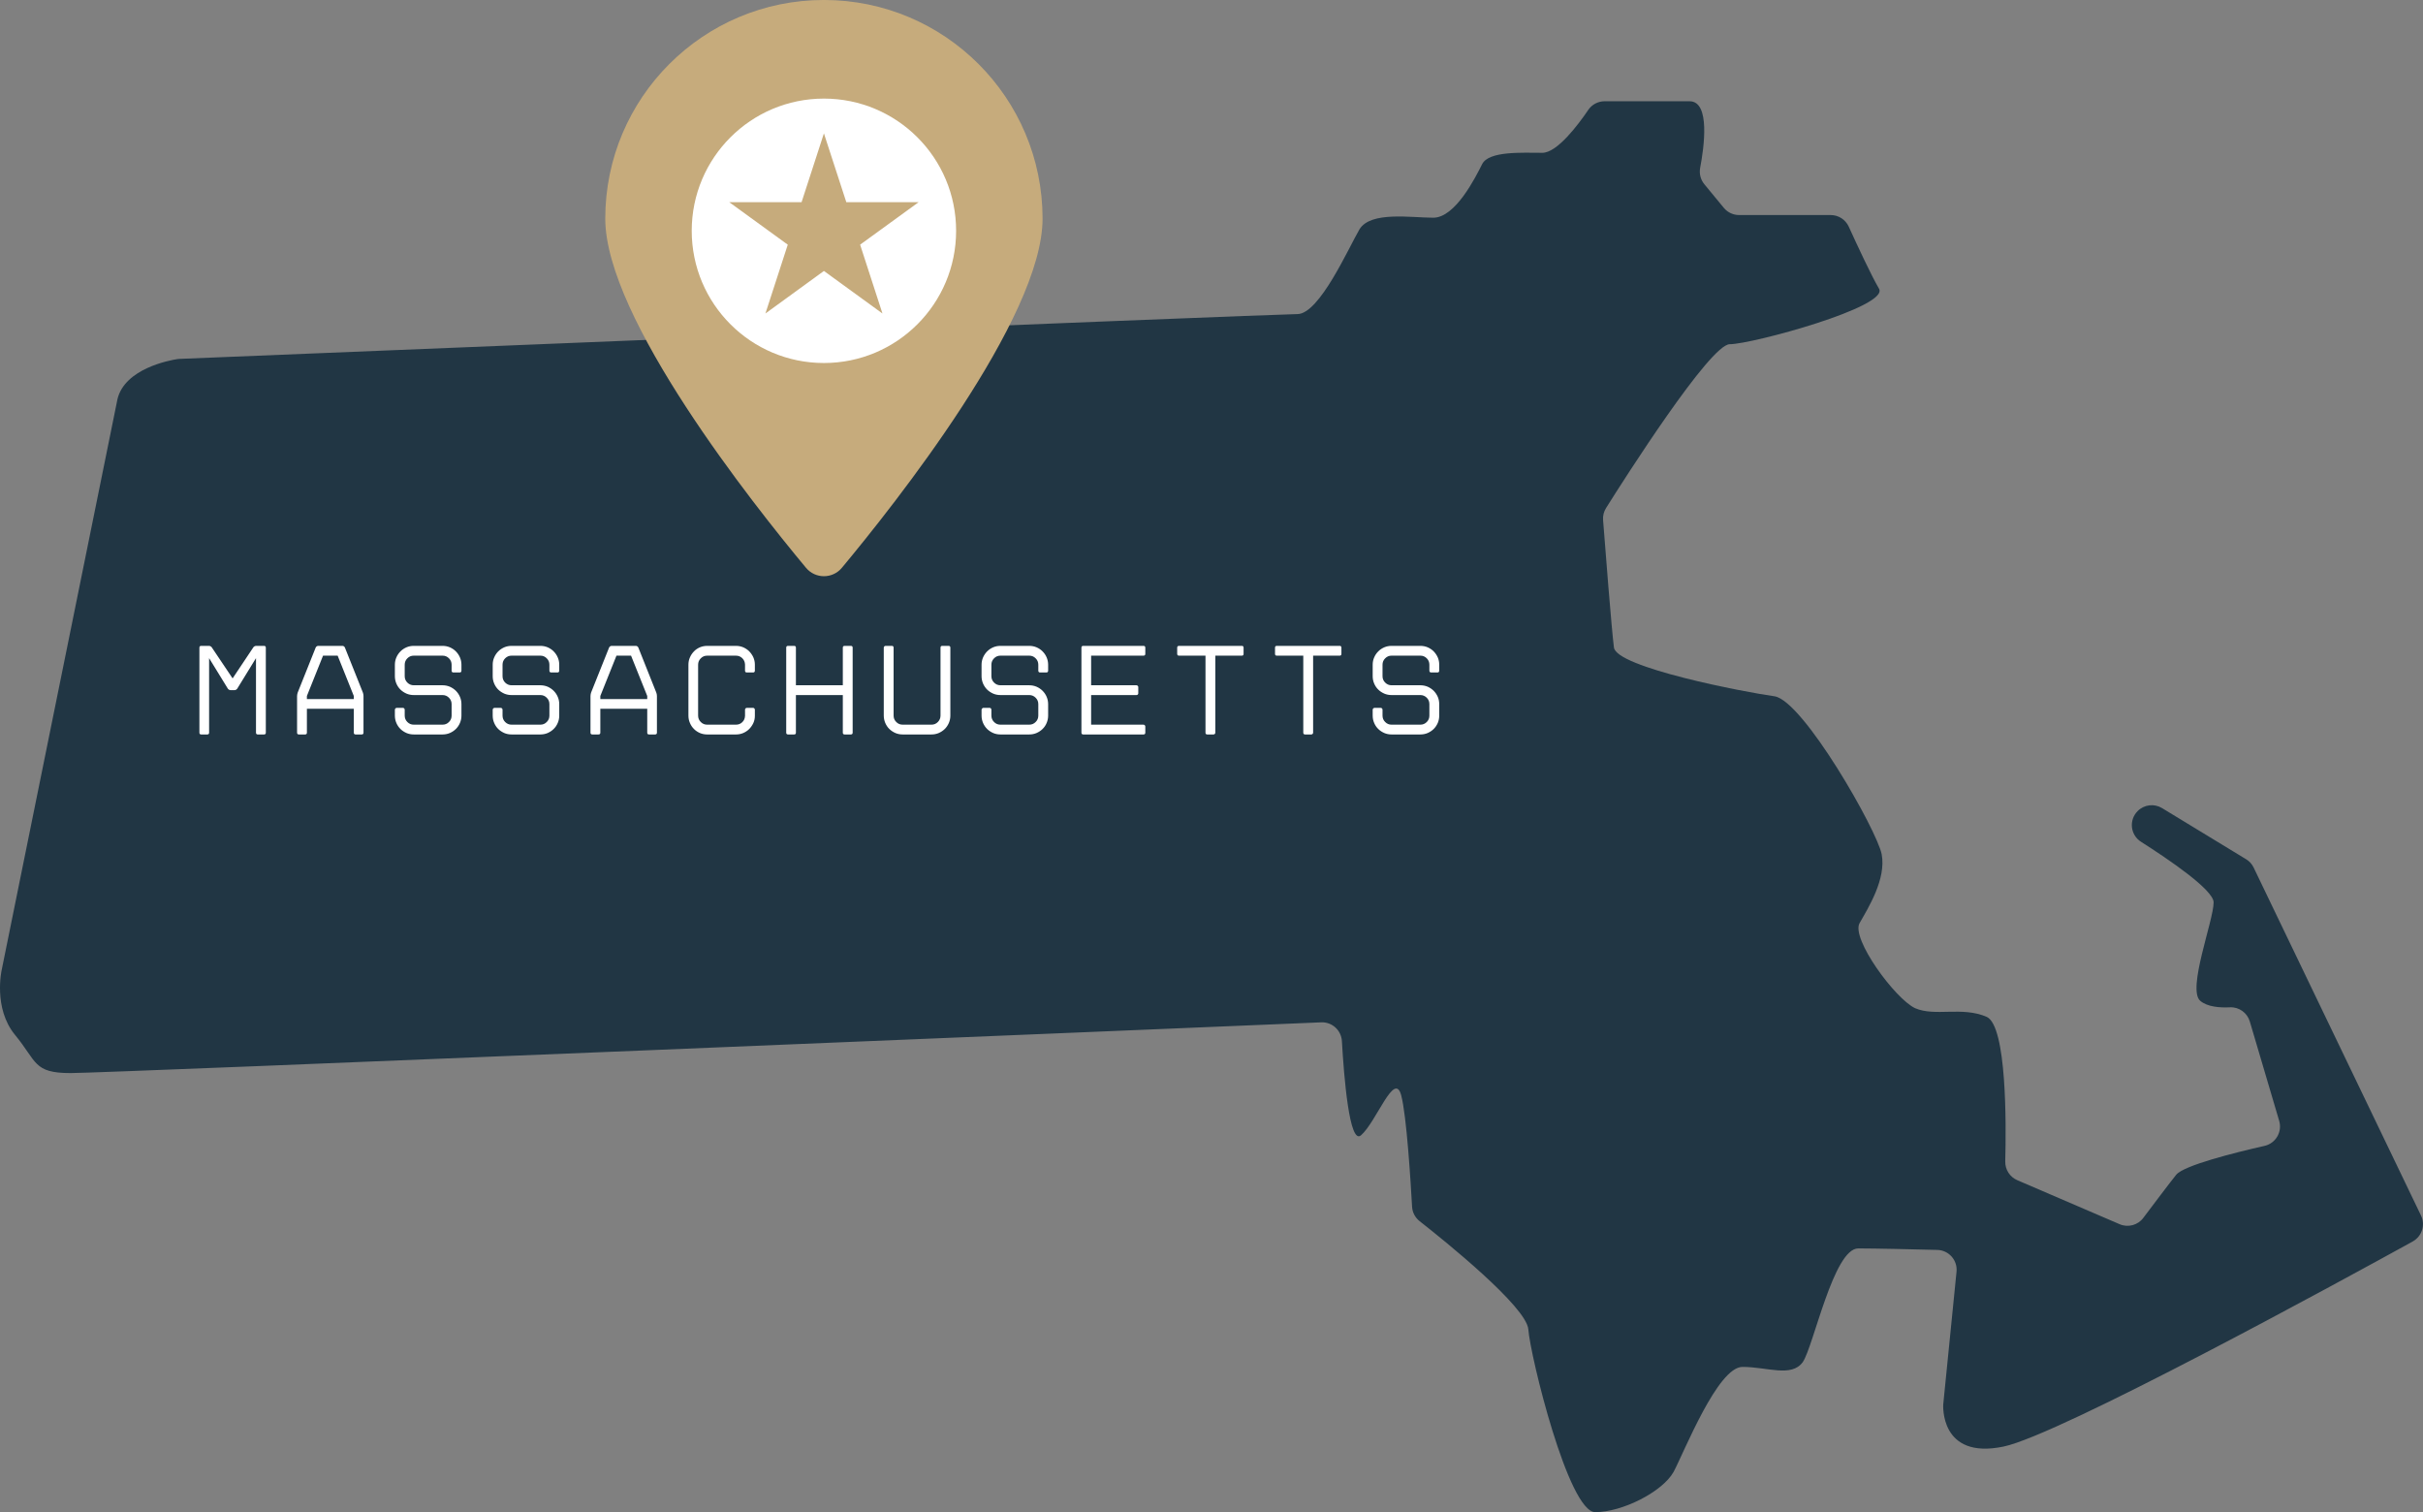 <?xml version="1.0" encoding="UTF-8" standalone="no"?><svg xmlns="http://www.w3.org/2000/svg" xmlns:xlink="http://www.w3.org/1999/xlink" fill="#000000" height="312" preserveAspectRatio="xMidYMid meet" version="1.1" viewBox="0.0 -0.0 500.0 312.0" width="500" zoomAndPan="magnify">
 <rect x="0.0" y="-0.0" width="500.0" height="312.0" fill="#808080" stroke="none"/>
 <defs>
  <clipPath id="clip1">
   <path d="m0 20h500v292.03h-500z"/>
  </clipPath>
 </defs>
 <g id="surface1">
  <g clip-path="url(#clip1)" id="change1_1">
   <path d="m497.88 256.18c-14.72 8.11-72.89 39.91-84.45 42.32-13.25 2.76-12.43-8.71-12.43-8.71l2.74-27.37c0.24-2.37-1.59-4.44-3.97-4.5-5.01-0.13-12.94-0.31-16.31-0.31-5.1 0-9.25 20.31-11.46 23.48-2.35 3.18-7.32 0.97-12.43 0.97s-12.02 17.54-14.22 21.68c-2.35 4.15-10.64 8.29-16.16 8.29-5.53 0-13.4-32.18-13.81-37.71-0.36-4.68-17.31-18.31-22.44-22.34-0.92-0.73-1.49-1.81-1.55-2.99-0.28-5.03-1.13-18.85-2.25-23-1.39-5.11-5.11 5.52-8.29 8.28-2.39 2.08-3.53-12.2-3.94-19.44-0.14-2.24-2.02-3.96-4.26-3.87-32.61 1.37-250.92 10.47-258.08 10.47-7.73 0-6.902-2.35-11.461-7.87-4.554-5.52-2.761-13.4-2.761-13.4l23.894-117.8c1.512-6.309 10.738-8.008 12.332-8.258 0.153-0.024 0.289-0.036 0.442-0.043 7.636-0.313 226.23-9.247 230.71-9.247 4.56 0 10.63-13.808 12.84-17.539 2.35-3.726 10.64-2.347 15.2-2.347 4.55 0 8.69-8.285 10.08-11.047 1.38-2.762 8.28-2.348 12.43-2.348 3.06 0 7.42-5.824 9.47-8.851 0.76-1.121 2.03-1.785 3.38-1.785h17.53c4.34 0 2.97 9.609 2.18 13.75-0.22 1.199 0.09 2.433 0.87 3.375l4.01 4.863c0.78 0.945 1.94 1.492 3.16 1.492h18.9c1.61 0 3.06 0.937 3.73 2.402 1.62 3.567 4.67 10.137 6.24 12.789 2.21 3.731-26.25 11.461-30.8 11.461-4.06 0-21.73 27.758-25.52 33.793-0.47 0.75-0.69 1.61-0.62 2.49 0.39 5.04 1.77 22.74 2.24 26.28 0.42 4.14 27.07 9.26 33.15 10.09 5.94 0.96 21.13 27.62 22.1 32.59 0.97 5.11-2.76 11.05-4.56 14.22-1.79 3.18 7.32 15.61 11.46 17.55 4.15 1.79 9.67-0.42 14.78 1.79 4.16 1.91 4.02 22.3 3.82 29.82-0.04 1.68 0.94 3.22 2.48 3.88l21.12 9.08c1.74 0.75 3.76 0.21 4.89-1.3 2.1-2.79 5.34-7.09 6.78-8.89 1.56-1.95 12.16-4.59 18.24-5.97 2.31-0.53 3.69-2.89 3.02-5.16l-6.06-20.5c-0.53-1.8-2.22-3.02-4.09-2.93-2.06 0.1-4.65-0.07-6.14-1.34-2.76-2.35 2.76-16.58 2.76-20.31 0-2.58-9.27-8.87-14.97-12.5-2.22-1.4-2.56-4.5-0.7-6.35 1.33-1.34 3.41-1.59 5.03-0.61l17.34 10.55c0.68 0.41 1.22 1 1.56 1.72l34.53 71.79c0.95 1.96 0.2 4.31-1.71 5.37" fill="#213644"/>
  </g>
  <g id="change2_1"><path d="m215.14 45.117c0 20.528-30.62 59.093-41.41 72.043-1.93 2.32-5.48 2.32-7.41 0-10.79-12.95-41.42-51.515-41.42-72.043 0-24.922 20.21-45.121 45.12-45.121 24.93 0 45.12 20.199 45.12 45.121" fill="#c6ab7c"/></g>
  <g id="change3_1"><path d="m182.1 64.688l-12.08-8.778-12.07 8.778 4.61-14.2-12.08-8.773h14.93l4.61-14.195 4.62 14.195h14.93l-12.08 8.773zm-12.08-44.344c-15.06 0-27.28 12.215-27.28 27.277 0 15.07 12.22 27.285 27.28 27.285 15.07 0 27.28-12.215 27.28-27.285 0-15.062-12.21-27.277-27.28-27.277zm113.24 127.32v-1.22c0-0.09 0.04-0.18 0.12-0.26s0.17-0.12 0.26-0.12h1.27c0.11 0 0.2 0.04 0.27 0.12s0.11 0.17 0.11 0.26v1.22c0 0.52 0.18 0.96 0.55 1.32 0.36 0.37 0.8 0.55 1.31 0.55h5.95c0.51 0 0.95-0.18 1.32-0.55 0.36-0.36 0.54-0.8 0.54-1.32v-2.37c0-0.52-0.18-0.95-0.54-1.32-0.37-0.36-0.81-0.55-1.32-0.55h-5.95c-0.53 0-1.03-0.1-1.5-0.3-0.47-0.21-0.89-0.48-1.24-0.83-0.36-0.35-0.64-0.76-0.84-1.24-0.21-0.48-0.31-0.99-0.31-1.52v-2.37c0-0.54 0.1-1.04 0.31-1.51 0.2-0.47 0.48-0.88 0.84-1.24 0.35-0.36 0.77-0.63 1.24-0.84 0.47-0.2 0.97-0.3 1.5-0.3h5.95c0.53 0 1.04 0.1 1.51 0.3 0.47 0.21 0.88 0.48 1.24 0.84 0.35 0.36 0.63 0.77 0.84 1.24 0.2 0.47 0.3 0.97 0.3 1.51v1.22c0 0.25-0.12 0.38-0.37 0.38h-1.28c-0.25 0-0.38-0.13-0.38-0.38v-1.22c0-0.52-0.18-0.96-0.54-1.32-0.37-0.37-0.81-0.55-1.32-0.55h-5.95c-0.51 0-0.95 0.18-1.31 0.55-0.37 0.36-0.55 0.8-0.55 1.32v2.37c0 0.52 0.18 0.95 0.55 1.32 0.36 0.36 0.8 0.55 1.31 0.55h5.95c0.53 0 1.04 0.1 1.51 0.3 0.47 0.21 0.88 0.49 1.24 0.84 0.35 0.36 0.63 0.77 0.84 1.24 0.2 0.47 0.3 0.98 0.3 1.51v2.37c0 0.54-0.1 1.04-0.3 1.52-0.21 0.48-0.49 0.89-0.84 1.24-0.36 0.35-0.77 0.62-1.24 0.83-0.47 0.2-0.98 0.3-1.51 0.3h-5.95c-0.53 0-1.03-0.1-1.5-0.3-0.47-0.21-0.89-0.48-1.24-0.83-0.36-0.35-0.64-0.76-0.84-1.24-0.21-0.48-0.31-0.98-0.31-1.52zm-14.32 3.52v-15.89h-5.46c-0.25 0-0.37-0.12-0.37-0.37v-1.28c0-0.25 0.12-0.37 0.37-0.37h12.96c0.24 0 0.37 0.12 0.37 0.37v1.28c0 0.25-0.13 0.37-0.37 0.37h-5.47v15.89c0 0.11-0.04 0.2-0.12 0.27s-0.16 0.1-0.25 0.1h-1.28c-0.25 0-0.38-0.12-0.38-0.37zm-20.18 0v-15.89h-5.46c-0.25 0-0.38-0.12-0.38-0.37v-1.28c0-0.25 0.13-0.37 0.38-0.37h12.95c0.25 0 0.37 0.12 0.37 0.37v1.28c0 0.25-0.12 0.37-0.37 0.37h-5.46v15.89c0 0.11-0.04 0.2-0.12 0.27s-0.17 0.1-0.26 0.1h-1.28c-0.24 0-0.37-0.12-0.37-0.37zm-25.6 0v-17.54c0-0.25 0.13-0.37 0.38-0.37h12.42c0.25 0 0.38 0.12 0.38 0.37v1.28c0 0.25-0.13 0.37-0.38 0.37h-10.8v6.11h9.36c0.09 0 0.18 0.04 0.26 0.12s0.11 0.16 0.11 0.25v1.28c0 0.11-0.03 0.2-0.11 0.27s-0.17 0.1-0.26 0.1h-9.36v6.11h10.8c0.11 0 0.2 0.04 0.27 0.12s0.11 0.16 0.11 0.25v1.28c0 0.25-0.13 0.37-0.38 0.37h-12.42c-0.25 0-0.38-0.12-0.38-0.37zm-20.61-3.52v-1.22c0-0.09 0.05-0.18 0.13-0.26s0.16-0.12 0.25-0.12h1.28c0.11 0 0.19 0.04 0.27 0.12 0.07 0.08 0.1 0.17 0.1 0.26v1.22c0 0.52 0.19 0.96 0.55 1.32 0.36 0.37 0.8 0.55 1.32 0.55h5.94c0.52 0 0.96-0.18 1.32-0.55 0.37-0.36 0.55-0.8 0.55-1.32v-2.37c0-0.52-0.18-0.95-0.55-1.32-0.36-0.36-0.8-0.55-1.32-0.55h-5.94c-0.54 0-1.04-0.1-1.51-0.3-0.47-0.21-0.88-0.48-1.24-0.83-0.35-0.35-0.63-0.76-0.84-1.24-0.2-0.48-0.31-0.99-0.31-1.52v-2.37c0-0.54 0.11-1.04 0.31-1.51 0.21-0.47 0.49-0.88 0.84-1.24 0.36-0.36 0.77-0.63 1.24-0.84 0.47-0.2 0.97-0.3 1.51-0.3h5.94c0.54 0 1.04 0.1 1.51 0.3 0.47 0.21 0.89 0.48 1.24 0.84 0.36 0.36 0.64 0.77 0.84 1.24s0.31 0.97 0.31 1.51v1.22c0 0.25-0.13 0.38-0.38 0.38h-1.28c-0.24 0-0.37-0.13-0.37-0.38v-1.22c0-0.52-0.18-0.96-0.55-1.32-0.36-0.37-0.8-0.55-1.32-0.55h-5.94c-0.52 0-0.96 0.18-1.32 0.55-0.36 0.36-0.55 0.8-0.55 1.32v2.37c0 0.52 0.19 0.95 0.55 1.32 0.36 0.36 0.8 0.55 1.32 0.55h5.94c0.54 0 1.04 0.1 1.51 0.3 0.47 0.21 0.89 0.49 1.24 0.84 0.36 0.36 0.64 0.77 0.84 1.24s0.31 0.98 0.31 1.51v2.37c0 0.54-0.11 1.04-0.31 1.52s-0.48 0.89-0.84 1.24c-0.35 0.35-0.77 0.62-1.24 0.83-0.47 0.2-0.97 0.3-1.51 0.3h-5.94c-0.54 0-1.04-0.1-1.51-0.3-0.47-0.21-0.88-0.48-1.24-0.83-0.35-0.35-0.63-0.76-0.84-1.24-0.2-0.48-0.31-0.98-0.31-1.52zm-20.18 0v-14.02c0-0.11 0.04-0.2 0.12-0.27s0.17-0.1 0.26-0.1h1.28c0.24 0 0.37 0.12 0.37 0.37v14.02c0 0.52 0.18 0.96 0.55 1.32 0.36 0.37 0.8 0.55 1.32 0.55h5.94c0.52 0 0.96-0.18 1.32-0.55 0.36-0.36 0.55-0.8 0.55-1.32v-14.02c0-0.25 0.12-0.37 0.37-0.37h1.28c0.25 0 0.38 0.12 0.38 0.37v14.02c0 0.54-0.11 1.04-0.31 1.52-0.21 0.48-0.49 0.89-0.84 1.24-0.36 0.35-0.77 0.62-1.24 0.83-0.47 0.2-0.97 0.3-1.51 0.3h-5.94c-0.54 0-1.04-0.1-1.51-0.3-0.47-0.21-0.88-0.48-1.24-0.83s-0.63-0.76-0.84-1.24c-0.2-0.48-0.31-0.98-0.31-1.52zm-8.45 3.52v-7.76h-9.68v7.76c0 0.25-0.12 0.37-0.37 0.37h-1.25c-0.25 0-0.38-0.12-0.38-0.37v-17.54c0-0.25 0.13-0.37 0.38-0.37h1.25c0.25 0 0.37 0.12 0.37 0.37v7.76h9.68v-7.76c0-0.25 0.13-0.37 0.38-0.37h1.27c0.25 0 0.38 0.12 0.38 0.37v17.54c0 0.25-0.13 0.37-0.38 0.37h-1.27c-0.25 0-0.38-0.12-0.38-0.37zm-18.53-12.42h-1.28c-0.25 0-0.37-0.13-0.37-0.38v-1.25c-0.02-0.51-0.2-0.95-0.56-1.31-0.36-0.35-0.79-0.53-1.31-0.53h-5.94c-0.52 0-0.96 0.18-1.32 0.55-0.37 0.36-0.55 0.8-0.55 1.32v10.5c0 0.52 0.18 0.96 0.55 1.32 0.36 0.37 0.8 0.55 1.32 0.55h5.94c0.52 0 0.95-0.17 1.31-0.52s0.54-0.78 0.56-1.3v-1.27c0-0.09 0.03-0.18 0.11-0.26 0.07-0.08 0.16-0.12 0.26-0.12h1.28c0.11 0 0.2 0.04 0.27 0.12s0.11 0.17 0.11 0.26v1.27c0 0.54-0.11 1.04-0.32 1.5-0.22 0.46-0.5 0.86-0.84 1.21-0.35 0.35-0.76 0.62-1.23 0.83-0.47 0.2-0.97 0.3-1.51 0.3h-5.94c-0.54 0-1.04-0.1-1.51-0.3-0.47-0.21-0.88-0.48-1.22-0.83-0.35-0.35-0.63-0.76-0.83-1.24-0.21-0.48-0.31-0.98-0.31-1.52v-10.5c0-0.54 0.1-1.04 0.31-1.51 0.2-0.47 0.48-0.88 0.83-1.24 0.34-0.36 0.75-0.63 1.22-0.84 0.47-0.2 0.97-0.3 1.51-0.3h5.94c0.54 0 1.04 0.1 1.51 0.3 0.47 0.21 0.88 0.48 1.23 0.83 0.34 0.35 0.62 0.75 0.84 1.22 0.21 0.48 0.32 0.98 0.32 1.51v1.25c0 0.25-0.13 0.38-0.38 0.38zm-21.83 5.49v-0.64l-3.34-8.32h-3.01l-3.33 8.32v0.64zm-2.35-10.98c0.11 0 0.21 0.03 0.31 0.1 0.09 0.07 0.16 0.15 0.2 0.24l3.7 9.28c0.04 0.09 0.07 0.2 0.1 0.34 0.02 0.15 0.04 0.27 0.04 0.38v7.57c0 0.25-0.13 0.37-0.38 0.37h-1.25c-0.25 0-0.37-0.12-0.37-0.37v-4.93h-9.68v4.93c0 0.25-0.13 0.37-0.38 0.37h-1.27c-0.25 0-0.38-0.12-0.38-0.37v-7.57c0-0.11 0.01-0.23 0.04-0.38 0.03-0.14 0.06-0.25 0.09-0.34l3.71-9.28c0.04-0.09 0.11-0.17 0.21-0.24 0.11-0.07 0.21-0.1 0.3-0.1zm-29.54 14.39v-1.22c0-0.09 0.04-0.18 0.12-0.26s0.16-0.12 0.25-0.12h1.28c0.11 0 0.2 0.04 0.27 0.12s0.11 0.17 0.11 0.26v1.22c0 0.52 0.18 0.96 0.54 1.32 0.37 0.37 0.81 0.55 1.32 0.55h5.95c0.51 0 0.95-0.18 1.31-0.55 0.37-0.36 0.55-0.8 0.55-1.32v-2.37c0-0.52-0.18-0.95-0.55-1.32-0.36-0.36-0.8-0.55-1.31-0.55h-5.95c-0.53 0-1.04-0.1-1.51-0.3-0.46-0.21-0.88-0.48-1.24-0.83-0.35-0.35-0.63-0.76-0.83-1.24-0.21-0.48-0.31-0.99-0.31-1.52v-2.37c0-0.54 0.1-1.04 0.31-1.51 0.2-0.47 0.48-0.88 0.83-1.24 0.36-0.36 0.78-0.63 1.24-0.84 0.47-0.2 0.98-0.3 1.51-0.3h5.95c0.53 0 1.03 0.1 1.51 0.3 0.46 0.21 0.88 0.48 1.23 0.84 0.36 0.36 0.64 0.77 0.84 1.24 0.21 0.47 0.31 0.97 0.31 1.51v1.22c0 0.25-0.13 0.38-0.37 0.38h-1.28c-0.25 0-0.38-0.13-0.38-0.38v-1.22c0-0.52-0.18-0.96-0.55-1.32-0.36-0.37-0.8-0.55-1.31-0.55h-5.95c-0.51 0-0.95 0.18-1.32 0.55-0.36 0.36-0.54 0.8-0.54 1.32v2.37c0 0.52 0.18 0.95 0.54 1.32 0.37 0.36 0.81 0.55 1.32 0.55h5.95c0.53 0 1.03 0.1 1.51 0.3 0.46 0.21 0.88 0.49 1.23 0.84 0.36 0.36 0.64 0.77 0.84 1.24 0.21 0.47 0.31 0.98 0.31 1.51v2.37c0 0.54-0.1 1.04-0.31 1.52-0.2 0.48-0.48 0.89-0.84 1.24-0.35 0.35-0.77 0.62-1.23 0.83-0.48 0.2-0.98 0.3-1.51 0.3h-5.95c-0.53 0-1.04-0.1-1.51-0.3-0.46-0.21-0.88-0.48-1.24-0.83-0.35-0.35-0.63-0.76-0.83-1.24-0.21-0.48-0.31-0.98-0.31-1.52zm-20.186 0v-1.22c0-0.09 0.043-0.18 0.121-0.26 0.079-0.08 0.165-0.12 0.254-0.12h1.282c0.105 0 0.195 0.04 0.265 0.12 0.071 0.08 0.106 0.17 0.106 0.26v1.22c0 0.52 0.183 0.96 0.547 1.32 0.363 0.37 0.804 0.55 1.32 0.55h5.945c0.516 0 0.957-0.18 1.321-0.55 0.363-0.36 0.546-0.8 0.546-1.32v-2.37c0-0.52-0.183-0.95-0.546-1.32-0.364-0.36-0.805-0.55-1.321-0.55h-5.945c-0.535 0-1.035-0.1-1.508-0.3-0.469-0.21-0.883-0.48-1.238-0.83-0.356-0.35-0.637-0.76-0.84-1.24s-0.309-0.99-0.309-1.52v-2.37c0-0.54 0.106-1.04 0.309-1.51s0.484-0.88 0.84-1.24c0.355-0.36 0.769-0.63 1.238-0.84 0.473-0.2 0.973-0.3 1.508-0.3h5.945c0.531 0 1.035 0.1 1.508 0.3 0.469 0.21 0.883 0.48 1.238 0.84 0.356 0.36 0.637 0.77 0.84 1.24s0.309 0.97 0.309 1.51v1.22c0 0.25-0.125 0.38-0.375 0.38h-1.282c-0.246 0-0.371-0.13-0.371-0.38v-1.22c0-0.52-0.183-0.96-0.546-1.32-0.364-0.37-0.805-0.55-1.321-0.55h-5.945c-0.516 0-0.957 0.18-1.32 0.55-0.364 0.36-0.547 0.8-0.547 1.32v2.37c0 0.52 0.183 0.95 0.547 1.32 0.363 0.36 0.804 0.55 1.32 0.55h5.945c0.531 0 1.035 0.1 1.508 0.3 0.469 0.21 0.883 0.49 1.238 0.84 0.356 0.36 0.637 0.77 0.84 1.24s0.309 0.98 0.309 1.51v2.37c0 0.54-0.106 1.04-0.309 1.52s-0.484 0.89-0.84 1.24c-0.355 0.35-0.769 0.62-1.238 0.83-0.473 0.2-0.977 0.3-1.508 0.3h-5.945c-0.535 0-1.035-0.1-1.508-0.3-0.469-0.21-0.883-0.48-1.238-0.83-0.356-0.35-0.637-0.76-0.84-1.24s-0.309-0.98-0.309-1.52zm-8.476-3.41v-0.64l-3.332-8.32h-3.016l-3.332 8.32v0.64zm-2.348-10.98c0.11 0 0.211 0.03 0.309 0.1 0.097 0.07 0.164 0.15 0.199 0.24l3.707 9.28c0.035 0.09 0.066 0.2 0.094 0.34 0.023 0.15 0.039 0.27 0.039 0.38v7.57c0 0.25-0.125 0.37-0.371 0.37h-1.254c-0.25 0-0.375-0.12-0.375-0.37v-4.93h-9.68v4.93c0 0.25-0.121 0.37-0.371 0.37h-1.281c-0.25 0-0.375-0.12-0.375-0.37v-7.57c0-0.11 0.015-0.23 0.043-0.38 0.027-0.14 0.058-0.25 0.094-0.34l3.707-9.28c0.031-0.09 0.105-0.17 0.21-0.24 0.11-0.07 0.204-0.1 0.293-0.1zm-18.14 0.09c0.113-0.06 0.226-0.09 0.332-0.09h1.625c0.25 0 0.375 0.12 0.375 0.37v17.54c0 0.25-0.125 0.37-0.375 0.37h-1.278c-0.25 0-0.375-0.12-0.375-0.37v-15.38l-3.863 6.29c-0.055 0.09-0.141 0.16-0.254 0.23-0.117 0.06-0.219 0.09-0.309 0.09h-0.8c-0.106 0-0.215-0.03-0.332-0.09-0.114-0.07-0.2-0.14-0.254-0.23l-3.864-6.29v15.38c0 0.25-0.125 0.37-0.375 0.37h-1.253c-0.247 0-0.372-0.12-0.372-0.37v-17.54c0-0.25 0.125-0.37 0.372-0.37h1.628c0.086 0 0.192 0.03 0.305 0.09 0.117 0.06 0.199 0.14 0.254 0.23l4.293 6.39 4.266-6.39c0.054-0.09 0.136-0.17 0.254-0.23" fill="#ffffff"/></g>
 </g>
</svg>